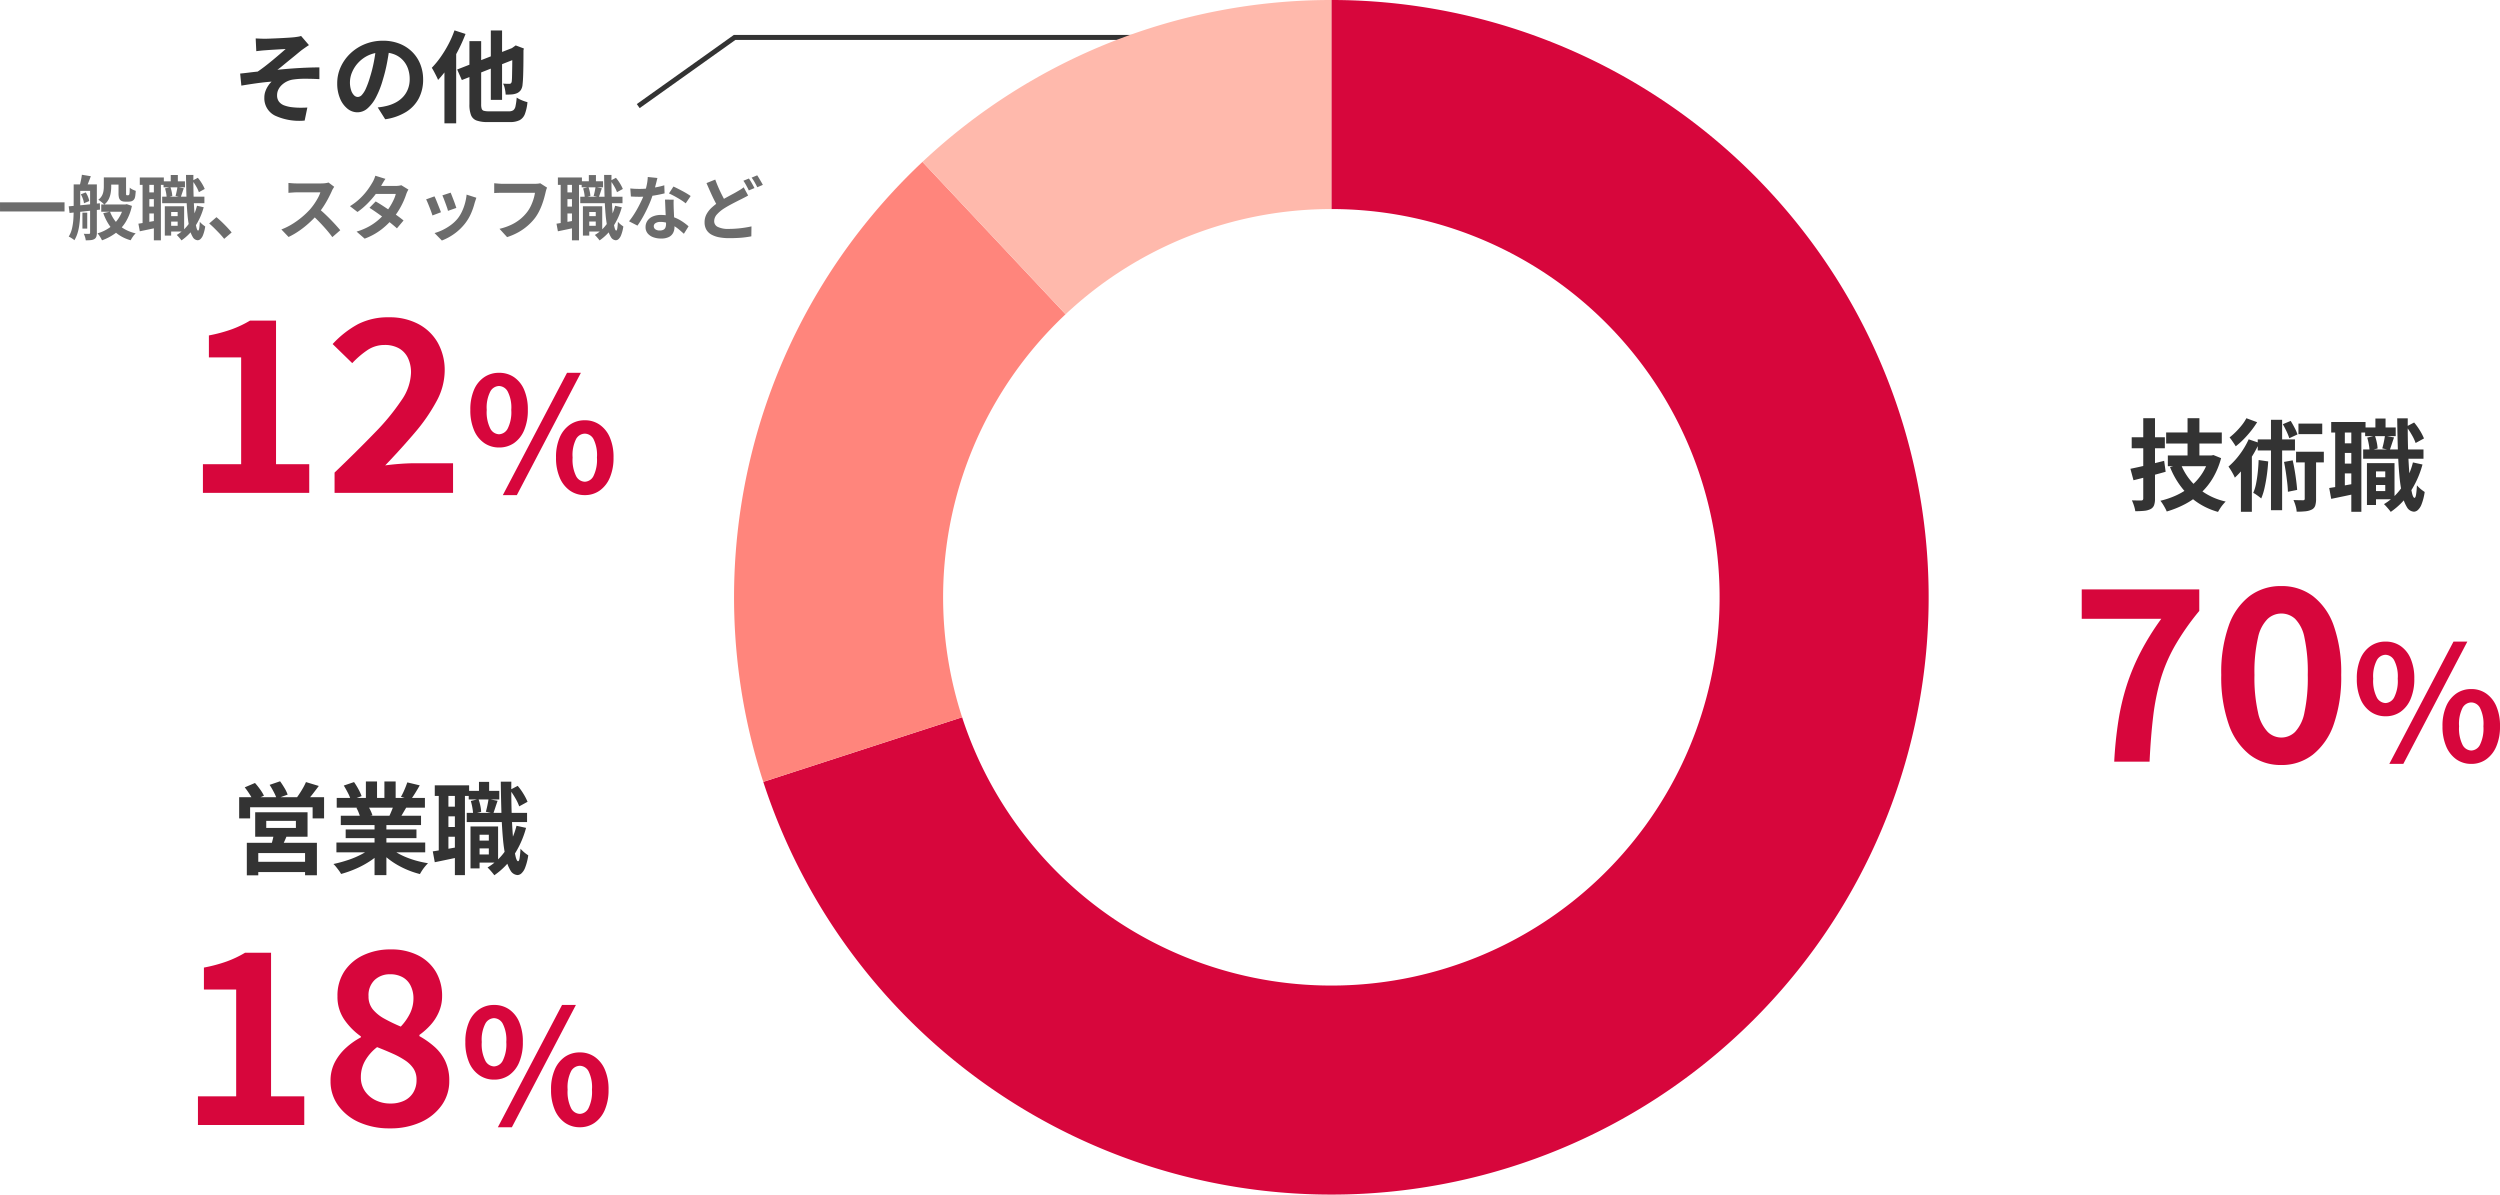 <svg xmlns="http://www.w3.org/2000/svg" width="502.26" height="240.017" viewBox="0 0 502.26 240.017">
  <g id="グループ_57252" data-name="グループ 57252" transform="translate(-107.532 -1357.978)">
    <g id="グループ_22461" data-name="グループ 22461" transform="translate(-685 457)">
      <g id="グループ_512" data-name="グループ 512" transform="translate(863 -544)">
        <path id="パス_32841" data-name="パス 32841" d="M-47.712,0a79.771,79.771,0,0,1,.84-8.232,47.869,47.869,0,0,1,1.68-7.128,43.653,43.653,0,0,1,2.76-6.624,52.893,52.893,0,0,1,4.176-6.72H-54.24v-5.9h23.616v4.32a50.368,50.368,0,0,0-4.9,7.008,31.872,31.872,0,0,0-2.88,6.768,46.327,46.327,0,0,0-1.488,7.464q-.48,4.008-.72,9.048ZM-14.16.672a10.126,10.126,0,0,1-6.36-2.088,13.277,13.277,0,0,1-4.2-6.12,28.726,28.726,0,0,1-1.488-9.888,28.267,28.267,0,0,1,1.488-9.864,12.808,12.808,0,0,1,4.2-5.976,10.367,10.367,0,0,1,6.36-2.016A10.367,10.367,0,0,1-7.8-33.264a12.808,12.808,0,0,1,4.2,5.976,28.267,28.267,0,0,1,1.488,9.864A28.726,28.726,0,0,1-3.6-7.536a13.277,13.277,0,0,1-4.2,6.12A10.126,10.126,0,0,1-14.16.672Zm0-5.52a3.941,3.941,0,0,0,2.784-1.128A7.857,7.857,0,0,0-9.5-9.864a33.424,33.424,0,0,0,.672-7.56A32.711,32.711,0,0,0-9.5-24.96,7.289,7.289,0,0,0-11.376-28.7,4.086,4.086,0,0,0-14.16-29.76,4.055,4.055,0,0,0-16.872-28.7a7.421,7.421,0,0,0-1.944,3.744,30.606,30.606,0,0,0-.72,7.536,31.271,31.271,0,0,0,.72,7.56,8,8,0,0,0,1.944,3.888A3.914,3.914,0,0,0-14.16-4.848Z" transform="translate(402 1598)" fill="#d7063c"/>
        <path id="パス_32840" data-name="パス 32840" d="M6.784-9.12a5.153,5.153,0,0,1-2.976-.9A5.865,5.865,0,0,1,1.76-12.608a10.17,10.17,0,0,1-.736-4.064A9.937,9.937,0,0,1,1.76-20.7a5.781,5.781,0,0,1,2.048-2.544,5.22,5.22,0,0,1,2.976-.88,5.253,5.253,0,0,1,3.024.88A5.826,5.826,0,0,1,11.84-20.7a9.937,9.937,0,0,1,.736,4.032,10.17,10.17,0,0,1-.736,4.064,5.912,5.912,0,0,1-2.032,2.592A5.185,5.185,0,0,1,6.784-9.12Zm0-2.656a2.065,2.065,0,0,0,1.744-1.136,7.333,7.333,0,0,0,.72-3.76,7.063,7.063,0,0,0-.72-3.7,2.071,2.071,0,0,0-1.744-1.1,2.071,2.071,0,0,0-1.744,1.1,7.063,7.063,0,0,0-.72,3.7,7.333,7.333,0,0,0,.72,3.76A2.065,2.065,0,0,0,6.784-11.776ZM7.552.448l12.9-24.576h2.784L10.368.448Zm16.48,0a5.132,5.132,0,0,1-2.992-.9A6.017,6.017,0,0,1,18.992-3.04,9.98,9.98,0,0,1,18.24-7.1a9.84,9.84,0,0,1,.752-4.064,5.931,5.931,0,0,1,2.048-2.544,5.2,5.2,0,0,1,2.992-.88,5.145,5.145,0,0,1,2.96.88,5.931,5.931,0,0,1,2.048,2.544A9.84,9.84,0,0,1,29.792-7.1,9.98,9.98,0,0,1,29.04-3.04,6.017,6.017,0,0,1,26.992-.448,5.079,5.079,0,0,1,24.032.448Zm0-2.688A2.029,2.029,0,0,0,25.76-3.376a7.389,7.389,0,0,0,.7-3.728,7.175,7.175,0,0,0-.7-3.728A2.041,2.041,0,0,0,24.032-11.9a2.064,2.064,0,0,0-1.76,1.072,7.175,7.175,0,0,0-.7,3.728,7.389,7.389,0,0,0,.7,3.728A2.049,2.049,0,0,0,24.032-2.24Z" transform="translate(402 1598)" fill="#d7063c"/>
      </g>
      <path id="パス_32839" data-name="パス 32839" d="M-52.28-14.14H-41.1v2.22H-52.28Zm.34,4.62h8.56v2.16h-8.56ZM-47.98-17h2.38v8.66h-2.38Zm-1.36,9.2a12.141,12.141,0,0,0,3.36,4.75A13.137,13.137,0,0,0-40.32-.26q-.26.26-.56.62a7.456,7.456,0,0,0-.55.75q-.25.39-.43.71a13.927,13.927,0,0,1-5.93-3.34A16.546,16.546,0,0,1-51.5-7.18Zm5.7-1.72h.46l.4-.08,1.54.62a15.856,15.856,0,0,1-1.63,3.96,13.357,13.357,0,0,1-2.44,3.04A15,15,0,0,1-48.45.24a19.629,19.629,0,0,1-3.71,1.5,7.2,7.2,0,0,0-.34-.71q-.22-.41-.47-.8a6.174,6.174,0,0,0-.47-.65A16.559,16.559,0,0,0-50.05-1.6a12.939,12.939,0,0,0,2.87-1.86,11.356,11.356,0,0,0,2.19-2.53,10.818,10.818,0,0,0,1.35-3.15ZM-59.46-6.84q.88-.18,2-.43t2.35-.56l2.43-.61.3,2.2q-1.64.46-3.35.91t-3.11.79Zm.26-6.34h6.66v2.22H-59.2ZM-56.88-17h2.36V-.86A3.847,3.847,0,0,1-54.71.49a1.471,1.471,0,0,1-.71.77,3.5,3.5,0,0,1-1.24.34,17.358,17.358,0,0,1-1.82.08A6.452,6.452,0,0,0-58.74.59,8.525,8.525,0,0,0-59.16-.5q.6.02,1.15.02h.75q.38,0,.38-.4ZM-33.7-8.6l1.92.28q-.08,1.4-.27,2.76T-32.51-3a11.859,11.859,0,0,1-.67,2.12q-.18-.16-.47-.38t-.6-.43A3.769,3.769,0,0,0-34.78-2a9.058,9.058,0,0,0,.57-1.88q.21-1.06.34-2.28T-33.7-8.6Zm-.18-4.14h7.48v2.22h-7.48Zm2.66-3.94h2.24V1.48h-2.24Zm2.62,8.46,1.74-.32q.22.94.4,2.01t.31,2.09q.13,1.02.19,1.84l-1.86.38q-.02-.82-.14-1.85t-.28-2.12Q-28.4-7.28-28.6-8.22Zm2.9-7.7h4.78v2.12H-25.7Zm-.48,5.66h5.58v2.14h-5.58Zm-2.66-5.54,1.58-.66q.4.64.8,1.41a7.717,7.717,0,0,1,.56,1.31l-1.64.76a11.032,11.032,0,0,0-.55-1.37Q-28.46-15.14-28.84-15.8Zm4.4,6.16h2.28V-.8A4.481,4.481,0,0,1-22.33.56a1.365,1.365,0,0,1-.71.8,3.7,3.7,0,0,1-1.26.34,16.663,16.663,0,0,1-1.76.08A4.993,4.993,0,0,0-26.27.62,8.3,8.3,0,0,0-26.7-.56q.62.02,1.17.03t.75.01a.391.391,0,0,0,.26-.07.321.321,0,0,0,.08-.25ZM-36.16-17l2.16.8a17.728,17.728,0,0,1-1.24,1.76,20.953,20.953,0,0,1-1.49,1.68,15.514,15.514,0,0,1-1.57,1.4q-.14-.24-.37-.58t-.46-.67a5.562,5.562,0,0,0-.41-.53,14.179,14.179,0,0,0,1.29-1.15,15.122,15.122,0,0,0,1.2-1.35A8.589,8.589,0,0,0-36.16-17Zm-1.1,8.58,1.88-1.88.32.12V1.8h-2.2Zm1.56-4.34,2.12.72a20.394,20.394,0,0,1-1.36,2.57,25.18,25.18,0,0,1-1.7,2.42,17.28,17.28,0,0,1-1.84,1.99,6.54,6.54,0,0,0-.33-.69q-.23-.43-.49-.85t-.46-.68a14.839,14.839,0,0,0,2.27-2.46A15.989,15.989,0,0,0-35.7-12.76Zm24.66,7.62h3.6v1.56h-3.6Zm-1.26-10h6.14v1.74H-12.3Zm-.4,4.42H-.58v1.86H-12.7Zm2.16,2.74H-6.4V-.72h-4.14V-2.36h2.28V-6.32h-2.28Zm-1.4,0h1.82V.44h-1.82Zm1.7-8.96H-8.2v2.98h-2.04ZM-2.7-8.12l1.92.42a19.079,19.079,0,0,1-2.5,5.57A14.506,14.506,0,0,1-7.16,1.82a6.059,6.059,0,0,0-.37-.48q-.25-.3-.52-.6A6.586,6.586,0,0,0-8.52.26,11.37,11.37,0,0,0-4.89-3.18,15.691,15.691,0,0,0-2.7-8.12Zm-9.18-4.98,1.54-.38a9.528,9.528,0,0,1,.37,1.31,7.486,7.486,0,0,1,.17,1.25l-1.62.4a9.35,9.35,0,0,0-.15-1.25A11.913,11.913,0,0,0-11.88-13.1Zm7.86-2.22,1.56-.82A12,12,0,0,1-1.3-14.53a11.06,11.06,0,0,1,.82,1.59l-1.68.92a8.857,8.857,0,0,0-.76-1.62A15.956,15.956,0,0,0-4.02-15.32Zm-4.3,1.84,1.82.34q-.24.7-.46,1.37t-.4,1.17l-1.5-.34q.16-.54.31-1.26T-8.32-13.48Zm-10.8-2.76h6.9v2.12h-6.9Zm1.74,4.28h3.5v1.94h-3.5Zm0,4.08h3.5v1.96h-3.5Zm-.94-7.22h1.94V-2.54h-1.94Zm3.24,0h2.02V1.8h-2.02ZM-19.52-2.98q1.08-.16,2.55-.42t3.01-.54l.16,2.02q-1.38.3-2.76.59t-2.56.53Zm13.66-14h2.12q-.02,2.54.03,4.9t.17,4.37q.12,2.01.29,3.51a17.917,17.917,0,0,0,.39,2.35q.22.85.48.85.2,0,.31-.66A17.282,17.282,0,0,0-1.9-3.52a5.3,5.3,0,0,0,.48.5,6.619,6.619,0,0,0,.6.5q.3.22.48.34A10.969,10.969,0,0,1-.97.3a2.964,2.964,0,0,1-.77,1.17,1.244,1.244,0,0,1-.74.31A1.734,1.734,0,0,1-3.9.88a7.756,7.756,0,0,1-.95-2.52,31.007,31.007,0,0,1-.58-3.95q-.21-2.31-.3-5.19T-5.86-16.98Z" transform="translate(1280 1002)" fill="#333"/>
    </g>
    <g id="グループ_22462" data-name="グループ 22462" transform="translate(-1066 530)">
      <g id="グループ_512-2" data-name="グループ 512" transform="translate(864 -544)">
        <path id="パス_32838" data-name="パス 32838" d="M-52.7,0V-5.76h7.68V-27.216H-51.5v-4.416a30.265,30.265,0,0,0,4.632-1.248,21.616,21.616,0,0,0,3.624-1.728h5.232V-5.76h6.672V0ZM-14.16.672a14.8,14.8,0,0,1-6.1-1.2A10.271,10.271,0,0,1-24.5-3.888a8.229,8.229,0,0,1-1.56-4.944,7.987,7.987,0,0,1,.864-3.792,10.556,10.556,0,0,1,2.232-2.88,14.5,14.5,0,0,1,3-2.112v-.192a13.59,13.59,0,0,1-3.36-3.408,8.054,8.054,0,0,1-1.344-4.656,8.833,8.833,0,0,1,1.392-5.016,9.24,9.24,0,0,1,3.816-3.24,12.651,12.651,0,0,1,5.5-1.152A11.9,11.9,0,0,1-8.5-34.1,8.676,8.676,0,0,1-4.92-30.816a9.4,9.4,0,0,1,1.272,4.944A7.848,7.848,0,0,1-4.3-22.7,9.468,9.468,0,0,1-6-20.064,13.929,13.929,0,0,1-8.208-18.1v.24a17.417,17.417,0,0,1,3,2.112,9.041,9.041,0,0,1,2.184,2.88,9.153,9.153,0,0,1,.816,4.032A8.256,8.256,0,0,1-3.72-3.984,10.265,10.265,0,0,1-7.92-.576,14.675,14.675,0,0,1-14.16.672Zm2.208-20.448a10.687,10.687,0,0,0,1.9-2.736,6.857,6.857,0,0,0,.648-2.928,5.656,5.656,0,0,0-.552-2.52,3.914,3.914,0,0,0-1.608-1.728,5.072,5.072,0,0,0-2.544-.6,4.414,4.414,0,0,0-3.072,1.128,4.206,4.206,0,0,0-1.248,3.288,4.032,4.032,0,0,0,.864,2.64A7.973,7.973,0,0,0-15.24-21.36,33.353,33.353,0,0,0-11.952-19.776ZM-14.016-4.32A6.315,6.315,0,0,0-11.3-4.872,4.258,4.258,0,0,0-9.456-6.5a4.762,4.762,0,0,0,.672-2.568,4.018,4.018,0,0,0-.6-2.256A5.964,5.964,0,0,0-11.04-12.96a16.339,16.339,0,0,0-2.5-1.368q-1.44-.648-3.168-1.32a9.256,9.256,0,0,0-2.352,2.64A6.55,6.55,0,0,0-19.968-9.6a4.823,4.823,0,0,0,.792,2.76A5.465,5.465,0,0,0-17.04-4.992,6.668,6.668,0,0,0-14.016-4.32Z" transform="translate(402 1598)" fill="#d7063c"/>
        <path id="パス_32837" data-name="パス 32837" d="M6.784-9.12a5.153,5.153,0,0,1-2.976-.9A5.865,5.865,0,0,1,1.76-12.608a10.17,10.17,0,0,1-.736-4.064A9.937,9.937,0,0,1,1.76-20.7a5.781,5.781,0,0,1,2.048-2.544,5.22,5.22,0,0,1,2.976-.88,5.253,5.253,0,0,1,3.024.88A5.826,5.826,0,0,1,11.84-20.7a9.937,9.937,0,0,1,.736,4.032,10.17,10.17,0,0,1-.736,4.064,5.912,5.912,0,0,1-2.032,2.592A5.185,5.185,0,0,1,6.784-9.12Zm0-2.656a2.065,2.065,0,0,0,1.744-1.136,7.333,7.333,0,0,0,.72-3.76,7.063,7.063,0,0,0-.72-3.7,2.071,2.071,0,0,0-1.744-1.1,2.071,2.071,0,0,0-1.744,1.1,7.063,7.063,0,0,0-.72,3.7,7.333,7.333,0,0,0,.72,3.76A2.065,2.065,0,0,0,6.784-11.776ZM7.552.448l12.9-24.576h2.784L10.368.448Zm16.48,0a5.132,5.132,0,0,1-2.992-.9A6.017,6.017,0,0,1,18.992-3.04,9.98,9.98,0,0,1,18.24-7.1a9.84,9.84,0,0,1,.752-4.064,5.931,5.931,0,0,1,2.048-2.544,5.2,5.2,0,0,1,2.992-.88,5.145,5.145,0,0,1,2.96.88,5.931,5.931,0,0,1,2.048,2.544A9.84,9.84,0,0,1,29.792-7.1,9.98,9.98,0,0,1,29.04-3.04,6.017,6.017,0,0,1,26.992-.448,5.079,5.079,0,0,1,24.032.448Zm0-2.688A2.029,2.029,0,0,0,25.76-3.376a7.389,7.389,0,0,0,.7-3.728,7.175,7.175,0,0,0-.7-3.728A2.041,2.041,0,0,0,24.032-11.9a2.064,2.064,0,0,0-1.76,1.072,7.175,7.175,0,0,0-.7,3.728,7.389,7.389,0,0,0,.7,3.728A2.049,2.049,0,0,0,24.032-2.24Z" transform="translate(402 1598)" fill="#d7063c"/>
      </g>
      <path id="パス_32836" data-name="パス 32836" d="M-52.98-9.1v1.42h5.96V-9.1Zm-2.22-1.74h10.52v4.92H-55.2Zm3.78,4.18,2.72.16q-.3.8-.64,1.54t-.62,1.26l-2.1-.28q.2-.62.38-1.36A13.42,13.42,0,0,0-51.42-6.66ZM-56.88-4.7H-42.8V1.82h-2.38V-2.64h-9.4V1.84h-2.3Zm1.3,3.82h11.42V1.18H-55.58Zm-2.84-12.98h17.06V-9.6h-2.3v-2.24H-56.22V-9.6h-2.2ZM-45-16.9l2.58.78q-.64.86-1.28,1.68a17.65,17.65,0,0,1-1.18,1.38l-1.96-.72q.32-.44.67-.98t.66-1.1A10.537,10.537,0,0,0-45-16.9Zm-12.3,1.06,2.06-.88a15.32,15.32,0,0,1,1.03,1.29,8.065,8.065,0,0,1,.77,1.27l-2.2.96a8.314,8.314,0,0,0-.7-1.29A15.773,15.773,0,0,0-57.3-15.84Zm5-.5,2.1-.72q.44.6.89,1.36a6.741,6.741,0,0,1,.63,1.32l-2.2.8a9.618,9.618,0,0,0-.59-1.33A16.271,16.271,0,0,0-52.3-16.34ZM-38.88-4.76h17.84v1.98H-38.88Zm.06-8.96H-21.1v1.96H-38.82Zm.82,3.58h16.12v1.88H-38Zm.98,2.76H-22.8v1.74H-37.02Zm5.8-1.82h2.38v11h-2.38Zm-1.74-7.82h2.24v4.24h-2.24Zm3.72,0h2.26v4.1h-2.26ZM-31.66-3.88l1.9.86a12.131,12.131,0,0,1-2.27,1.93A18.605,18.605,0,0,1-34.88.47a21.81,21.81,0,0,1-3.06,1.09,5.761,5.761,0,0,0-.43-.67q-.27-.37-.56-.73a5.6,5.6,0,0,0-.55-.6,27.293,27.293,0,0,0,2.99-.82,17.505,17.505,0,0,0,2.75-1.18A10.12,10.12,0,0,0-31.66-3.88Zm3.3-.06a8.625,8.625,0,0,0,1.48,1.13,13.536,13.536,0,0,0,1.89.96,18.589,18.589,0,0,0,2.18.75,19.849,19.849,0,0,0,2.33.5q-.28.28-.59.65a8.447,8.447,0,0,0-.58.78q-.27.41-.45.75A17.286,17.286,0,0,1-24.45.81,18.012,18.012,0,0,1-26.64-.26,15.4,15.4,0,0,1-28.6-1.6a11.394,11.394,0,0,1-1.62-1.58Zm3.72-12.9,2.5.6q-.46.82-.94,1.59t-.88,1.31l-1.96-.6q.24-.4.48-.91t.45-1.04Q-24.78-16.42-24.64-16.84Zm-2.64,4.28,2.54.6q-.42.7-.8,1.35t-.68,1.11l-2.04-.56q.26-.56.54-1.25A12.5,12.5,0,0,0-27.28-12.56ZM-37.4-16.2l2.06-.7a14.137,14.137,0,0,1,.88,1.43,9.53,9.53,0,0,1,.64,1.39l-2.16.8a7.416,7.416,0,0,0-.58-1.42Q-36.98-15.52-37.4-16.2Zm2.54,4.48,2.34-.38a9.545,9.545,0,0,1,.51.95,6.847,6.847,0,0,1,.37.93l-2.44.42a8.777,8.777,0,0,0-.32-.94A7.539,7.539,0,0,0-34.86-11.72Zm23.82,6.58h3.6v1.56h-3.6Zm-1.26-10h6.14v1.74H-12.3Zm-.4,4.42H-.58v1.86H-12.7Zm2.16,2.74H-6.4V-.72h-4.14V-2.36h2.28V-6.32h-2.28Zm-1.4,0h1.82V.44h-1.82Zm1.7-8.96H-8.2v2.98h-2.04ZM-2.7-8.12l1.92.42a19.079,19.079,0,0,1-2.5,5.57A14.506,14.506,0,0,1-7.16,1.82a6.059,6.059,0,0,0-.37-.48q-.25-.3-.52-.6A6.586,6.586,0,0,0-8.52.26,11.37,11.37,0,0,0-4.89-3.18,15.691,15.691,0,0,0-2.7-8.12Zm-9.18-4.98,1.54-.38a9.528,9.528,0,0,1,.37,1.31,7.486,7.486,0,0,1,.17,1.25l-1.62.4a9.35,9.35,0,0,0-.15-1.25A11.913,11.913,0,0,0-11.88-13.1Zm7.86-2.22,1.56-.82A12,12,0,0,1-1.3-14.53a11.06,11.06,0,0,1,.82,1.59l-1.68.92a8.857,8.857,0,0,0-.76-1.62A15.956,15.956,0,0,0-4.02-15.32Zm-4.3,1.84,1.82.34q-.24.7-.46,1.37t-.4,1.17l-1.5-.34q.16-.54.31-1.26T-8.32-13.48Zm-10.8-2.76h6.9v2.12h-6.9Zm1.74,4.28h3.5v1.94h-3.5Zm0,4.08h3.5v1.96h-3.5Zm-.94-7.22h1.94V-2.54h-1.94Zm3.24,0h2.02V1.8h-2.02ZM-19.52-2.98q1.08-.16,2.55-.42t3.01-.54l.16,2.02q-1.38.3-2.76.59t-2.56.53Zm13.66-14h2.12q-.02,2.54.03,4.9t.17,4.37q.12,2.01.29,3.51a17.917,17.917,0,0,0,.39,2.35q.22.85.48.85.2,0,.31-.66A17.282,17.282,0,0,0-1.9-3.52a5.3,5.3,0,0,0,.48.5,6.619,6.619,0,0,0,.6.5q.3.22.48.34A10.969,10.969,0,0,1-.97.3a2.964,2.964,0,0,1-.77,1.17,1.244,1.244,0,0,1-.74.31A1.734,1.734,0,0,1-3.9.88a7.756,7.756,0,0,1-.95-2.52,31.007,31.007,0,0,1-.58-3.95q-.21-2.31-.3-5.19T-5.86-16.98Z" transform="translate(1280 1002)" fill="#333"/>
    </g>
    <g id="グループ_22463" data-name="グループ 22463" transform="translate(-1066 403)">
      <g id="グループ_512-3" data-name="グループ 512" transform="translate(865 -544)">
        <path id="パス_32835" data-name="パス 32835" d="M-52.7,0V-5.76h7.68V-27.216H-51.5v-4.416a30.265,30.265,0,0,0,4.632-1.248,21.616,21.616,0,0,0,3.624-1.728h5.232V-5.76h6.672V0Zm26.448,0V-4.08q4.608-4.416,8.064-7.992A45.084,45.084,0,0,0-12.816-18.6a10.235,10.235,0,0,0,1.92-5.5,6.7,6.7,0,0,0-.624-3.024,4.446,4.446,0,0,0-1.8-1.92,5.776,5.776,0,0,0-2.9-.672,6.1,6.1,0,0,0-3.528,1.1A17.841,17.841,0,0,0-22.7-26.064L-26.64-29.9a19.7,19.7,0,0,1,5.112-4.008,13.247,13.247,0,0,1,6.216-1.368,12.313,12.313,0,0,1,5.88,1.344A9.648,9.648,0,0,1-5.52-30.168,11.225,11.225,0,0,1-4.128-24.48a12.956,12.956,0,0,1-1.656,6.1,35.645,35.645,0,0,1-4.368,6.312Q-12.864-8.88-16.08-5.52q1.344-.192,2.976-.312t2.88-.12h7.776V0Z" transform="translate(402 1598)" fill="#d7063c"/>
        <path id="パス_32834" data-name="パス 32834" d="M6.784-9.12a5.153,5.153,0,0,1-2.976-.9A5.865,5.865,0,0,1,1.76-12.608a10.17,10.17,0,0,1-.736-4.064A9.937,9.937,0,0,1,1.76-20.7a5.781,5.781,0,0,1,2.048-2.544,5.22,5.22,0,0,1,2.976-.88,5.253,5.253,0,0,1,3.024.88A5.826,5.826,0,0,1,11.84-20.7a9.937,9.937,0,0,1,.736,4.032,10.17,10.17,0,0,1-.736,4.064,5.912,5.912,0,0,1-2.032,2.592A5.185,5.185,0,0,1,6.784-9.12Zm0-2.656a2.065,2.065,0,0,0,1.744-1.136,7.333,7.333,0,0,0,.72-3.76,7.063,7.063,0,0,0-.72-3.7,2.071,2.071,0,0,0-1.744-1.1,2.071,2.071,0,0,0-1.744,1.1,7.063,7.063,0,0,0-.72,3.7,7.333,7.333,0,0,0,.72,3.76A2.065,2.065,0,0,0,6.784-11.776ZM7.552.448l12.9-24.576h2.784L10.368.448Zm16.48,0a5.132,5.132,0,0,1-2.992-.9A6.017,6.017,0,0,1,18.992-3.04,9.98,9.98,0,0,1,18.24-7.1a9.84,9.84,0,0,1,.752-4.064,5.931,5.931,0,0,1,2.048-2.544,5.2,5.2,0,0,1,2.992-.88,5.145,5.145,0,0,1,2.96.88,5.931,5.931,0,0,1,2.048,2.544A9.84,9.84,0,0,1,29.792-7.1,9.98,9.98,0,0,1,29.04-3.04,6.017,6.017,0,0,1,26.992-.448,5.079,5.079,0,0,1,24.032.448Zm0-2.688A2.029,2.029,0,0,0,25.76-3.376a7.389,7.389,0,0,0,.7-3.728,7.175,7.175,0,0,0-.7-3.728A2.041,2.041,0,0,0,24.032-11.9a2.064,2.064,0,0,0-1.76,1.072,7.175,7.175,0,0,0-.7,3.728,7.389,7.389,0,0,0,.7,3.728A2.049,2.049,0,0,0,24.032-2.24Z" transform="translate(402 1598)" fill="#d7063c"/>
      </g>
      <path id="パス_32833" data-name="パス 32833" d="M-55.1-15.3l.94.04q.46.02.96.02.28,0,.82-.02t1.25-.05q.71-.03,1.44-.07t1.34-.08q.61-.04.99-.08.5-.06.84-.12a2.823,2.823,0,0,0,.54-.14l1.58,1.84q-.32.2-.79.53t-.79.57q-.42.34-.9.74t-.99.81q-.51.41-1.01.82t-.97.8q-.47.39-.89.69,1.34-.14,2.83-.25t2.94-.17q1.45-.06,2.67-.06v2.36q-1.42-.08-2.82-.08a15.872,15.872,0,0,0-2.32.14,4.172,4.172,0,0,0-1.3.36,4.212,4.212,0,0,0-1.07.71,3.221,3.221,0,0,0-.73.96,2.576,2.576,0,0,0-.26,1.15,2.056,2.056,0,0,0,.38,1.28,2.338,2.338,0,0,0,1.07.76,6.549,6.549,0,0,0,1.57.36,14.543,14.543,0,0,0,1.68.1q.82,0,1.38-.04l-.54,2.62a11.6,11.6,0,0,1-5.97-1,3.879,3.879,0,0,1-2.13-3.66,3.583,3.583,0,0,1,.21-1.21,5.034,5.034,0,0,1,.54-1.09,4.881,4.881,0,0,1,.71-.86q-1.38.1-2.97.32t-3.11.48l-.24-2.42q.8-.08,1.76-.2t1.76-.2q.66-.44,1.44-1.04t1.56-1.25q.78-.65,1.47-1.24t1.15-1.01q-.24.02-.65.04t-.9.05l-.99.06q-.5.03-.91.06t-.65.05q-.38.02-.85.07t-.95.11Zm26.92,1.6q-.2,1.52-.52,3.24a31.519,31.519,0,0,1-.86,3.48A17.877,17.877,0,0,1-30.92-3.5a7.629,7.629,0,0,1-1.71,2.25,3.071,3.071,0,0,1-2.03.79,3.165,3.165,0,0,1-2.03-.75,5.123,5.123,0,0,1-1.48-2.07,7.739,7.739,0,0,1-.55-3,7.834,7.834,0,0,1,.7-3.28,8.726,8.726,0,0,1,1.95-2.73,9.245,9.245,0,0,1,2.92-1.87,9.481,9.481,0,0,1,3.61-.68,8.9,8.9,0,0,1,3.35.6,7.54,7.54,0,0,1,2.55,1.66,7.205,7.205,0,0,1,1.62,2.48,8.266,8.266,0,0,1,.56,3.06,8.053,8.053,0,0,1-.86,3.76A7.109,7.109,0,0,1-24.87-.54,10.934,10.934,0,0,1-29.08.94l-1.5-2.38q.58-.06,1.02-.14t.84-.18a7.611,7.611,0,0,0,1.79-.69,5.586,5.586,0,0,0,1.45-1.12,4.9,4.9,0,0,0,.97-1.57,5.419,5.419,0,0,0,.35-1.98,6.222,6.222,0,0,0-.36-2.16,4.863,4.863,0,0,0-1.06-1.71,4.671,4.671,0,0,0-1.7-1.12,6.3,6.3,0,0,0-2.3-.39,6.594,6.594,0,0,0-2.82.57,6.6,6.6,0,0,0-2.06,1.47,6.454,6.454,0,0,0-1.27,1.94,5.184,5.184,0,0,0-.43,1.98,5,5,0,0,0,.24,1.67,2.528,2.528,0,0,0,.59,1,1.079,1.079,0,0,0,.75.33,1.168,1.168,0,0,0,.83-.43,4.8,4.8,0,0,0,.81-1.31,17.723,17.723,0,0,0,.8-2.22,27.317,27.317,0,0,0,.78-3.08,31.345,31.345,0,0,0,.46-3.2Zm20.32-3.2H-5.6V-2.96H-7.86Zm-6.76,7.84L-2.74-13.7l.92,2.08L-13.68-6.94Zm2.46-5.7H-9.8v12.7a2.773,2.773,0,0,0,.11.9.634.634,0,0,0,.44.4,3.555,3.555,0,0,0,.97.1h4.04a1.518,1.518,0,0,0,.9-.22,1.356,1.356,0,0,0,.44-.81,12.94,12.94,0,0,0,.24-1.73,5.409,5.409,0,0,0,1.03.54A7.76,7.76,0,0,0-.5-2.5,9.143,9.143,0,0,1-1.01-.13,2.341,2.341,0,0,1-2.07,1.12a4.221,4.221,0,0,1-1.97.38H-8.48a6.416,6.416,0,0,1-2.24-.31A1.9,1.9,0,0,1-11.84.1a5.854,5.854,0,0,1-.32-2.16Zm8.62,1.46H-3.7l.42-.3.42-.3,1.64.62-.08.38q0,1.74-.02,3.11t-.06,2.3q-.04.93-.1,1.37a2.4,2.4,0,0,1-.35,1.18,1.855,1.855,0,0,1-.77.64,3.428,3.428,0,0,1-1.1.25,10.32,10.32,0,0,1-1.18.03,7.04,7.04,0,0,0-.16-1.16A3.6,3.6,0,0,0-5.4-6.22q.34.02.7.03t.54.01a.521.521,0,0,0,.32-.09.617.617,0,0,0,.18-.37,9.169,9.169,0,0,0,.06-1q.02-.76.04-2.16T-3.54-13.3Zm-11.62-3.62,2.22.72a32.614,32.614,0,0,1-1.52,3.38,32.045,32.045,0,0,1-1.9,3.21,20.655,20.655,0,0,1-2.1,2.65,7.1,7.1,0,0,0-.33-.74q-.23-.46-.48-.93t-.45-.77a17.435,17.435,0,0,0,1.75-2.12,23.328,23.328,0,0,0,1.58-2.58A20.184,20.184,0,0,0-15.16-16.92Zm-2.02,5.54,2.34-2.36.02.02V1.76h-2.36Z" transform="translate(1280 978)" fill="#333"/>
      <path id="パス_32832" data-name="パス 32832" d="M-153.468-6.37H-140.5v1.834h-12.964Zm21.532-5.012h3.024V-9.94h-3.024Zm-1.19,5.432h4.816v1.47h-4.816Zm3.472-5.432h1.512v3.108q0,.168.007.273a.444.444,0,0,0,.021.133.165.165,0,0,0,.154.07h.224a.411.411,0,0,0,.1-.014.172.172,0,0,0,.07-.028.548.548,0,0,0,.112-.308,3.211,3.211,0,0,0,.035-.462q.007-.308.021-.714a2.066,2.066,0,0,0,.553.371,5.327,5.327,0,0,0,.651.273q-.028.42-.077.84a2.73,2.73,0,0,1-.119.6,1.007,1.007,0,0,1-.49.574,1,1,0,0,1-.35.119,2.393,2.393,0,0,1-.392.035h-.756a1.743,1.743,0,0,1-.5-.077,1.026,1.026,0,0,1-.441-.259,1.159,1.159,0,0,1-.252-.469,3.817,3.817,0,0,1-.084-.959Zm1.064,5.432h.308l.28-.056,1.036.35a10.213,10.213,0,0,1-1.246,3.22,8,8,0,0,1-2.051,2.254,10.663,10.663,0,0,1-2.709,1.442,6.211,6.211,0,0,0-.406-.728,4.472,4.472,0,0,0-.5-.672,8.07,8.07,0,0,0,2.415-1.148,7.054,7.054,0,0,0,1.813-1.869A7.514,7.514,0,0,0-128.59-5.7Zm-2.772,1.456a7.225,7.225,0,0,0,1.1,1.953,6.263,6.263,0,0,0,1.708,1.484,8.063,8.063,0,0,0,2.345.917,3.735,3.735,0,0,0-.553.651,6.972,6.972,0,0,0-.455.735A7.99,7.99,0,0,1-129.7.091a7.28,7.28,0,0,1-1.792-1.834A10.711,10.711,0,0,1-132.72-4.2Zm-1.246-6.888h1.484V-9.52a8,8,0,0,1-.105,1.26,4.415,4.415,0,0,1-.406,1.267,3.115,3.115,0,0,1-.889,1.071,2.518,2.518,0,0,0-.336-.329q-.224-.189-.455-.364a4.141,4.141,0,0,0-.4-.273,2.591,2.591,0,0,0,.735-.84,2.939,2.939,0,0,0,.3-.917,6.12,6.12,0,0,0,.07-.9Zm-4.3,7.084h.966v3.206h-.966Zm-1.106-5.684h2.982v1.3h-2.982Zm2.646,0h1.358V-.238a2.349,2.349,0,0,1-.105.763.913.913,0,0,1-.4.483,1.784,1.784,0,0,1-.714.21q-.42.042-1.008.042A3.484,3.484,0,0,0-136.381.6a3.852,3.852,0,0,0-.259-.651q.35.014.658.014h.406q.21,0,.21-.224Zm-3.3,0h1.316v5.11q0,.714-.042,1.526t-.161,1.645a9.785,9.785,0,0,1-.357,1.582,6.17,6.17,0,0,1-.616,1.365,1.679,1.679,0,0,0-.322-.266q-.21-.14-.427-.273a2.865,2.865,0,0,0-.385-.2,5.377,5.377,0,0,0,.672-1.673,11.666,11.666,0,0,0,.266-1.89q.056-.959.056-1.813Zm-.994,4.41,1.82-.161q1.022-.091,2.163-.21t2.275-.245l.028,1.274-2.184.252q-1.092.126-2.1.231t-1.834.2Zm2.436-2.408.98-.392a4.355,4.355,0,0,1,.455.882,5.123,5.123,0,0,1,.259.854l-1.064.448a4.147,4.147,0,0,0-.217-.882A5.11,5.11,0,0,0-137.228-7.98Zm.21-3.934,1.792.294q-.224.616-.455,1.2t-.413,1.008l-1.372-.308q.126-.476.259-1.092T-137.018-11.914Zm17.29,8.316h2.52v1.092h-2.52Zm-.882-7h4.3V-9.38h-4.3Zm-.28,3.094h8.484v1.3h-8.484Zm1.512,1.918h2.9V-.5h-2.9V-1.652h1.6V-4.424h-1.6Zm-.98,0h1.274V.308h-1.274Zm1.19-6.272h1.428v2.086h-1.428Zm5.278,6.174,1.344.294a13.356,13.356,0,0,1-1.75,3.9,10.154,10.154,0,0,1-2.716,2.765q-.084-.126-.259-.336t-.364-.42a4.611,4.611,0,0,0-.329-.336,7.959,7.959,0,0,0,2.541-2.408A10.984,10.984,0,0,0-113.89-5.684Zm-6.426-3.486,1.078-.266a6.669,6.669,0,0,1,.259.917,5.24,5.24,0,0,1,.119.875l-1.134.28a6.546,6.546,0,0,0-.1-.875A8.339,8.339,0,0,0-120.316-9.17Zm5.5-1.554,1.092-.574a8.4,8.4,0,0,1,.812,1.127,7.741,7.741,0,0,1,.574,1.113l-1.176.644a6.2,6.2,0,0,0-.532-1.134A11.17,11.17,0,0,0-114.814-10.724Zm-3.01,1.288,1.274.238q-.168.49-.322.959t-.28.819l-1.05-.238q.112-.378.217-.882T-117.824-9.436Zm-7.56-1.932h4.83v1.484h-4.83Zm1.218,3h2.45v1.358h-2.45Zm0,2.856h2.45v1.372h-2.45Zm-.658-5.054h1.358v8.792h-1.358Zm2.268,0h1.414V1.26h-1.414Zm-3.108,8.484q.756-.112,1.785-.294t2.107-.378l.112,1.414q-.966.21-1.932.413t-1.792.371Zm9.562-9.8h1.484q-.014,1.778.021,3.43t.119,3.059q.084,1.407.2,2.457A12.542,12.542,0,0,0-114-1.3q.154.6.336.6.14,0,.217-.462a12.1,12.1,0,0,0,.119-1.3,3.708,3.708,0,0,0,.336.35,4.634,4.634,0,0,0,.42.35q.21.154.336.238A7.678,7.678,0,0,1-112.679.21a2.075,2.075,0,0,1-.539.819.871.871,0,0,1-.518.217,1.213,1.213,0,0,1-.994-.63,5.429,5.429,0,0,1-.665-1.764,21.706,21.706,0,0,1-.406-2.765q-.147-1.617-.21-3.633T-116.1-11.886ZM-108.43.966q-.42-.532-.938-1.078t-1.05-1.071q-.532-.525-1.022-.945l1.456-1.26q.5.406,1.078.959t1.1,1.113q.525.56.875.994ZM-86.324-9.492q-.084.126-.245.392a2.99,2.99,0,0,0-.245.49q-.294.658-.721,1.47T-88.5-5.509a16.139,16.139,0,0,1-1.141,1.533,23.353,23.353,0,0,1-1.729,1.743A18.942,18.942,0,0,1-93.359-.651,15.243,15.243,0,0,1-95.494.588L-96.936-.924a13.024,13.024,0,0,0,2.2-1.092,16.417,16.417,0,0,0,1.974-1.428,16.341,16.341,0,0,0,1.568-1.5,12.588,12.588,0,0,0,.875-1.134,13.356,13.356,0,0,0,.735-1.2,6.069,6.069,0,0,0,.476-1.1h-4.746q-.294,0-.616.021l-.609.042q-.287.021-.441.035v-1.988q.21.014.518.042t.623.042q.315.014.525.014h4.942a5.907,5.907,0,0,0,.847-.056,3.638,3.638,0,0,0,.6-.126ZM-89.46-5.138q.546.434,1.162,1.008t1.218,1.19q.6.616,1.113,1.183t.861.987L-86.7.616Q-87.22-.1-87.885-.868t-1.4-1.533q-.735-.763-1.491-1.449Zm11.466-1.414q.644.364,1.407.861t1.547,1.029q.784.532,1.477,1.036t1.169.9l-1.33,1.582q-.462-.42-1.141-.973t-1.463-1.134q-.784-.581-1.547-1.113t-1.365-.91Zm6.58-2.38a4.121,4.121,0,0,0-.252.462,4.191,4.191,0,0,0-.21.532A14.35,14.35,0,0,1-72.443-6.5a15.813,15.813,0,0,1-.847,1.61,14.2,14.2,0,0,1-1.12,1.6A15.152,15.152,0,0,1-76.8-.952,12.773,12.773,0,0,1-80.206.924L-81.83-.49a12.457,12.457,0,0,0,2.548-1.064A11.18,11.18,0,0,0-77.413-2.87a13.352,13.352,0,0,0,1.379-1.4,9.793,9.793,0,0,0,.9-1.225,12.192,12.192,0,0,0,.742-1.358,6.5,6.5,0,0,0,.441-1.211H-78.68l.644-1.6h3.976A5.246,5.246,0,0,0-73.4-9.7a3.278,3.278,0,0,0,.553-.112Zm-4.62-2.156q-.252.364-.5.784t-.371.644a15.407,15.407,0,0,1-1.2,1.785,18.517,18.517,0,0,1-1.631,1.841,14.261,14.261,0,0,1-1.911,1.6L-83.16-5.6a12.165,12.165,0,0,0,2.093-1.617,13.234,13.234,0,0,0,1.435-1.638,15.45,15.45,0,0,0,.924-1.407,4.636,4.636,0,0,0,.357-.679,5.83,5.83,0,0,0,.287-.777Zm13.1,2.772q.1.224.259.637l.343.882q.182.469.322.889t.224.658l-1.68.588a5.842,5.842,0,0,0-.2-.672q-.14-.406-.308-.861T-64.3-7.07q-.168-.42-.294-.7Zm5.166,1.022q-.112.336-.189.574t-.147.448a13.42,13.42,0,0,1-.728,2.121A9.36,9.36,0,0,1-60-2.17,10.43,10.43,0,0,1-62.223-.035,11,11,0,0,1-64.694,1.3l-1.47-1.5A9.489,9.489,0,0,0-64.54-.819a10.461,10.461,0,0,0,1.652-1,7.311,7.311,0,0,0,1.372-1.3A7.249,7.249,0,0,0-60.669-4.5a10.063,10.063,0,0,0,.616-1.666,10.366,10.366,0,0,0,.329-1.757Zm-8.414-.28q.14.266.315.686t.357.882q.182.462.357.9t.273.728l-1.708.644q-.084-.28-.245-.728t-.357-.945q-.2-.5-.371-.917a6.424,6.424,0,0,0-.3-.644Zm22.624-1.75a2.684,2.684,0,0,0-.175.469q-.077.273-.133.511-.112.5-.294,1.148t-.434,1.33a12.364,12.364,0,0,1-.6,1.358,9.029,9.029,0,0,1-.777,1.26,10.7,10.7,0,0,1-1.47,1.561A11.03,11.03,0,0,1-49.308-.371,12.691,12.691,0,0,1-51.59.616L-53.116-1.05a11.792,11.792,0,0,0,2.4-.833A8.983,8.983,0,0,0-48.944-3,8.668,8.668,0,0,0-47.628-4.34a6.848,6.848,0,0,0,.791-1.274A10.16,10.16,0,0,0-46.291-7a8.4,8.4,0,0,0,.3-1.288h-6.524q-.476,0-.931.014t-.735.042v-1.974q.224.014.518.042t.616.049q.322.021.546.021h6.468q.21,0,.518-.021a3.076,3.076,0,0,0,.574-.091ZM-35.728-3.6h2.52v1.092h-2.52Zm-.882-7h4.3V-9.38h-4.3ZM-36.89-7.5h8.484v1.3H-36.89Zm1.512,1.918h2.9V-.5h-2.9V-1.652h1.6V-4.424h-1.6Zm-.98,0h1.274V.308h-1.274Zm1.19-6.272h1.428v2.086h-1.428Zm5.278,6.174,1.344.294a13.355,13.355,0,0,1-1.75,3.9,10.154,10.154,0,0,1-2.716,2.765,4.242,4.242,0,0,0-.259-.336q-.175-.21-.364-.42a4.611,4.611,0,0,0-.329-.336,7.959,7.959,0,0,0,2.541-2.408A10.984,10.984,0,0,0-29.89-5.684ZM-36.316-9.17l1.078-.266a6.67,6.67,0,0,1,.259.917,5.24,5.24,0,0,1,.119.875l-1.134.28a6.546,6.546,0,0,0-.1-.875A8.338,8.338,0,0,0-36.316-9.17Zm5.5-1.554,1.092-.574a8.4,8.4,0,0,1,.812,1.127,7.742,7.742,0,0,1,.574,1.113l-1.176.644a6.2,6.2,0,0,0-.532-1.134A11.17,11.17,0,0,0-30.814-10.724Zm-3.01,1.288,1.274.238q-.168.49-.322.959t-.28.819l-1.05-.238q.112-.378.217-.882T-33.824-9.436Zm-7.56-1.932h4.83v1.484h-4.83Zm1.218,3h2.45v1.358h-2.45Zm0,2.856h2.45v1.372h-2.45Zm-.658-5.054h1.358v8.792h-1.358Zm2.268,0h1.414V1.26h-1.414Zm-3.108,8.484q.756-.112,1.785-.294t2.107-.378l.112,1.414q-.966.21-1.932.413t-1.792.371Zm9.562-9.8h1.484q-.014,1.778.021,3.43t.119,3.059q.084,1.407.2,2.457A12.542,12.542,0,0,0-30-1.3q.154.6.336.6.14,0,.217-.462a12.1,12.1,0,0,0,.119-1.3,3.708,3.708,0,0,0,.336.35,4.633,4.633,0,0,0,.42.35q.21.154.336.238A7.678,7.678,0,0,1-28.679.21a2.075,2.075,0,0,1-.539.819.871.871,0,0,1-.518.217,1.213,1.213,0,0,1-.994-.63A5.429,5.429,0,0,1-31.4-1.148,21.7,21.7,0,0,1-31.8-3.913q-.147-1.617-.21-3.633T-32.1-11.886Zm5.264,2.716q.448.056.959.077t.9.021a16.026,16.026,0,0,0,1.757-.1q.889-.1,1.715-.259a14.061,14.061,0,0,0,1.5-.371l.056,1.624q-.6.154-1.435.315t-1.757.266a16.111,16.111,0,0,1-1.82.105q-.42,0-.854-.014t-.9-.042Zm5.446-2.1q-.084.35-.224.91t-.315,1.176q-.175.616-.371,1.218a18.915,18.915,0,0,1-.812,2.142q-.5,1.134-1.092,2.212A18.527,18.527,0,0,1-25.4-1.694l-1.694-.868a15.143,15.143,0,0,0,.938-1.3q.462-.714.868-1.47t.735-1.463a13.152,13.152,0,0,0,.525-1.281,13.718,13.718,0,0,0,.469-1.659,9.543,9.543,0,0,0,.231-1.729Zm3.276,4.354q-.028.448-.021.889t.021.9q.014.322.035.819t.049,1.05q.028.553.049,1.05t.021.791a2.549,2.549,0,0,1-.266,1.169,1.924,1.924,0,0,1-.847.833A3.421,3.421,0,0,1-20.664.9,4.492,4.492,0,0,1-22.232.637a2.565,2.565,0,0,1-1.12-.77,1.951,1.951,0,0,1-.42-1.281,2.2,2.2,0,0,1,.364-1.239,2.428,2.428,0,0,1,1.057-.868,4.024,4.024,0,0,1,1.673-.315,7.179,7.179,0,0,1,2.268.343,8.155,8.155,0,0,1,1.862.875,10.928,10.928,0,0,1,1.414,1.064l-.938,1.5q-.378-.336-.861-.756A8,8,0,0,0-18.011-1.6,6.512,6.512,0,0,0-19.3-2.2a4.56,4.56,0,0,0-1.491-.238,1.742,1.742,0,0,0-.966.238.712.712,0,0,0-.364.616.751.751,0,0,0,.315.63,1.449,1.449,0,0,0,.889.238,1.516,1.516,0,0,0,.756-.161.867.867,0,0,0,.392-.462,1.937,1.937,0,0,0,.112-.679q0-.322-.028-.91t-.063-1.3q-.035-.714-.063-1.428t-.056-1.26Zm2.408.742a9.611,9.611,0,0,0-1.008-.714q-.6-.378-1.239-.721t-1.113-.553l.9-1.386q.378.168.861.413t.98.511q.5.266.924.525t.693.455ZM-3.164-7.742q-.336.2-.679.371L-4.564-7q-.434.21-1,.5t-1.2.63q-.63.343-1.274.749a6.949,6.949,0,0,0-1.407,1.19,2.017,2.017,0,0,0-.539,1.358,1.246,1.246,0,0,0,.728,1.141,4.717,4.717,0,0,0,2.2.4q.714,0,1.54-.063T-3.9-1.281q.791-.119,1.407-.259l-.028,2q-.588.112-1.281.2T-5.292.784q-.8.042-1.722.042A10.488,10.488,0,0,1-8.946.658,5.251,5.251,0,0,1-10.507.126a2.688,2.688,0,0,1-1.036-.98,2.911,2.911,0,0,1-.371-1.526,3.341,3.341,0,0,1,.392-1.61,5.116,5.116,0,0,1,1.064-1.344A12.018,12.018,0,0,1-8.96-6.5q.672-.434,1.337-.8t1.26-.686q.6-.315,1.015-.567.392-.224.707-.42a5,5,0,0,0,.581-.42Zm-6.608-3.206q.336.924.721,1.785t.77,1.6q.385.742.707,1.316l-1.582.938q-.378-.644-.784-1.442t-.8-1.687q-.4-.889-.791-1.8Zm6.762-.21q.182.252.392.6t.4.7q.189.35.329.616l-1.134.476q-.21-.434-.511-.987a10.766,10.766,0,0,0-.581-.959Zm1.666-.644q.182.266.392.623l.413.7q.2.343.329.6l-1.12.476q-.21-.448-.525-.994a9.411,9.411,0,0,0-.609-.938Z" transform="translate(1327 1002)" fill="#6c6c6c"/>
    </g>
    <path id="パス_28935" data-name="パス 28935" d="M8.546,14.2l-.58-.814L27.456-.5h86.483v1H27.776Z" transform="translate(227.5 1365.5)" fill="#333"/>
    <g id="Ring_Chart2" data-name="Ring Chart2" transform="translate(0 -424.021)">
      <path id="パス_32806" data-name="パス 32806" d="M0-120A120,120,0,0,1,119.343-12.543,120,120,0,0,1,24.949,117.378a120,120,0,0,1-139.076-80.3L-74.182,24.1A78,78,0,0,0,16.217,76.3,78,78,0,0,0,77.573-8.153,78,78,0,0,0,0-78Z" transform="translate(375.006 1901.998)" fill="#d7063c"/>
      <path id="パス_32807" data-name="パス 32807" d="M-114.127,37.082A120,120,0,0,1-82.146-87.476L-53.395-56.86A78,78,0,0,0-74.182,24.1Z" transform="translate(375.006 1901.998)" fill="#ff857c"/>
      <path id="パス_32808" data-name="パス 32808" d="M-82.146-87.476A120,120,0,0,1,0-120v42A78,78,0,0,0-53.395-56.86Z" transform="translate(375.006 1901.998)" fill="#ffb9ac"/>
    </g>
  </g>
</svg>
